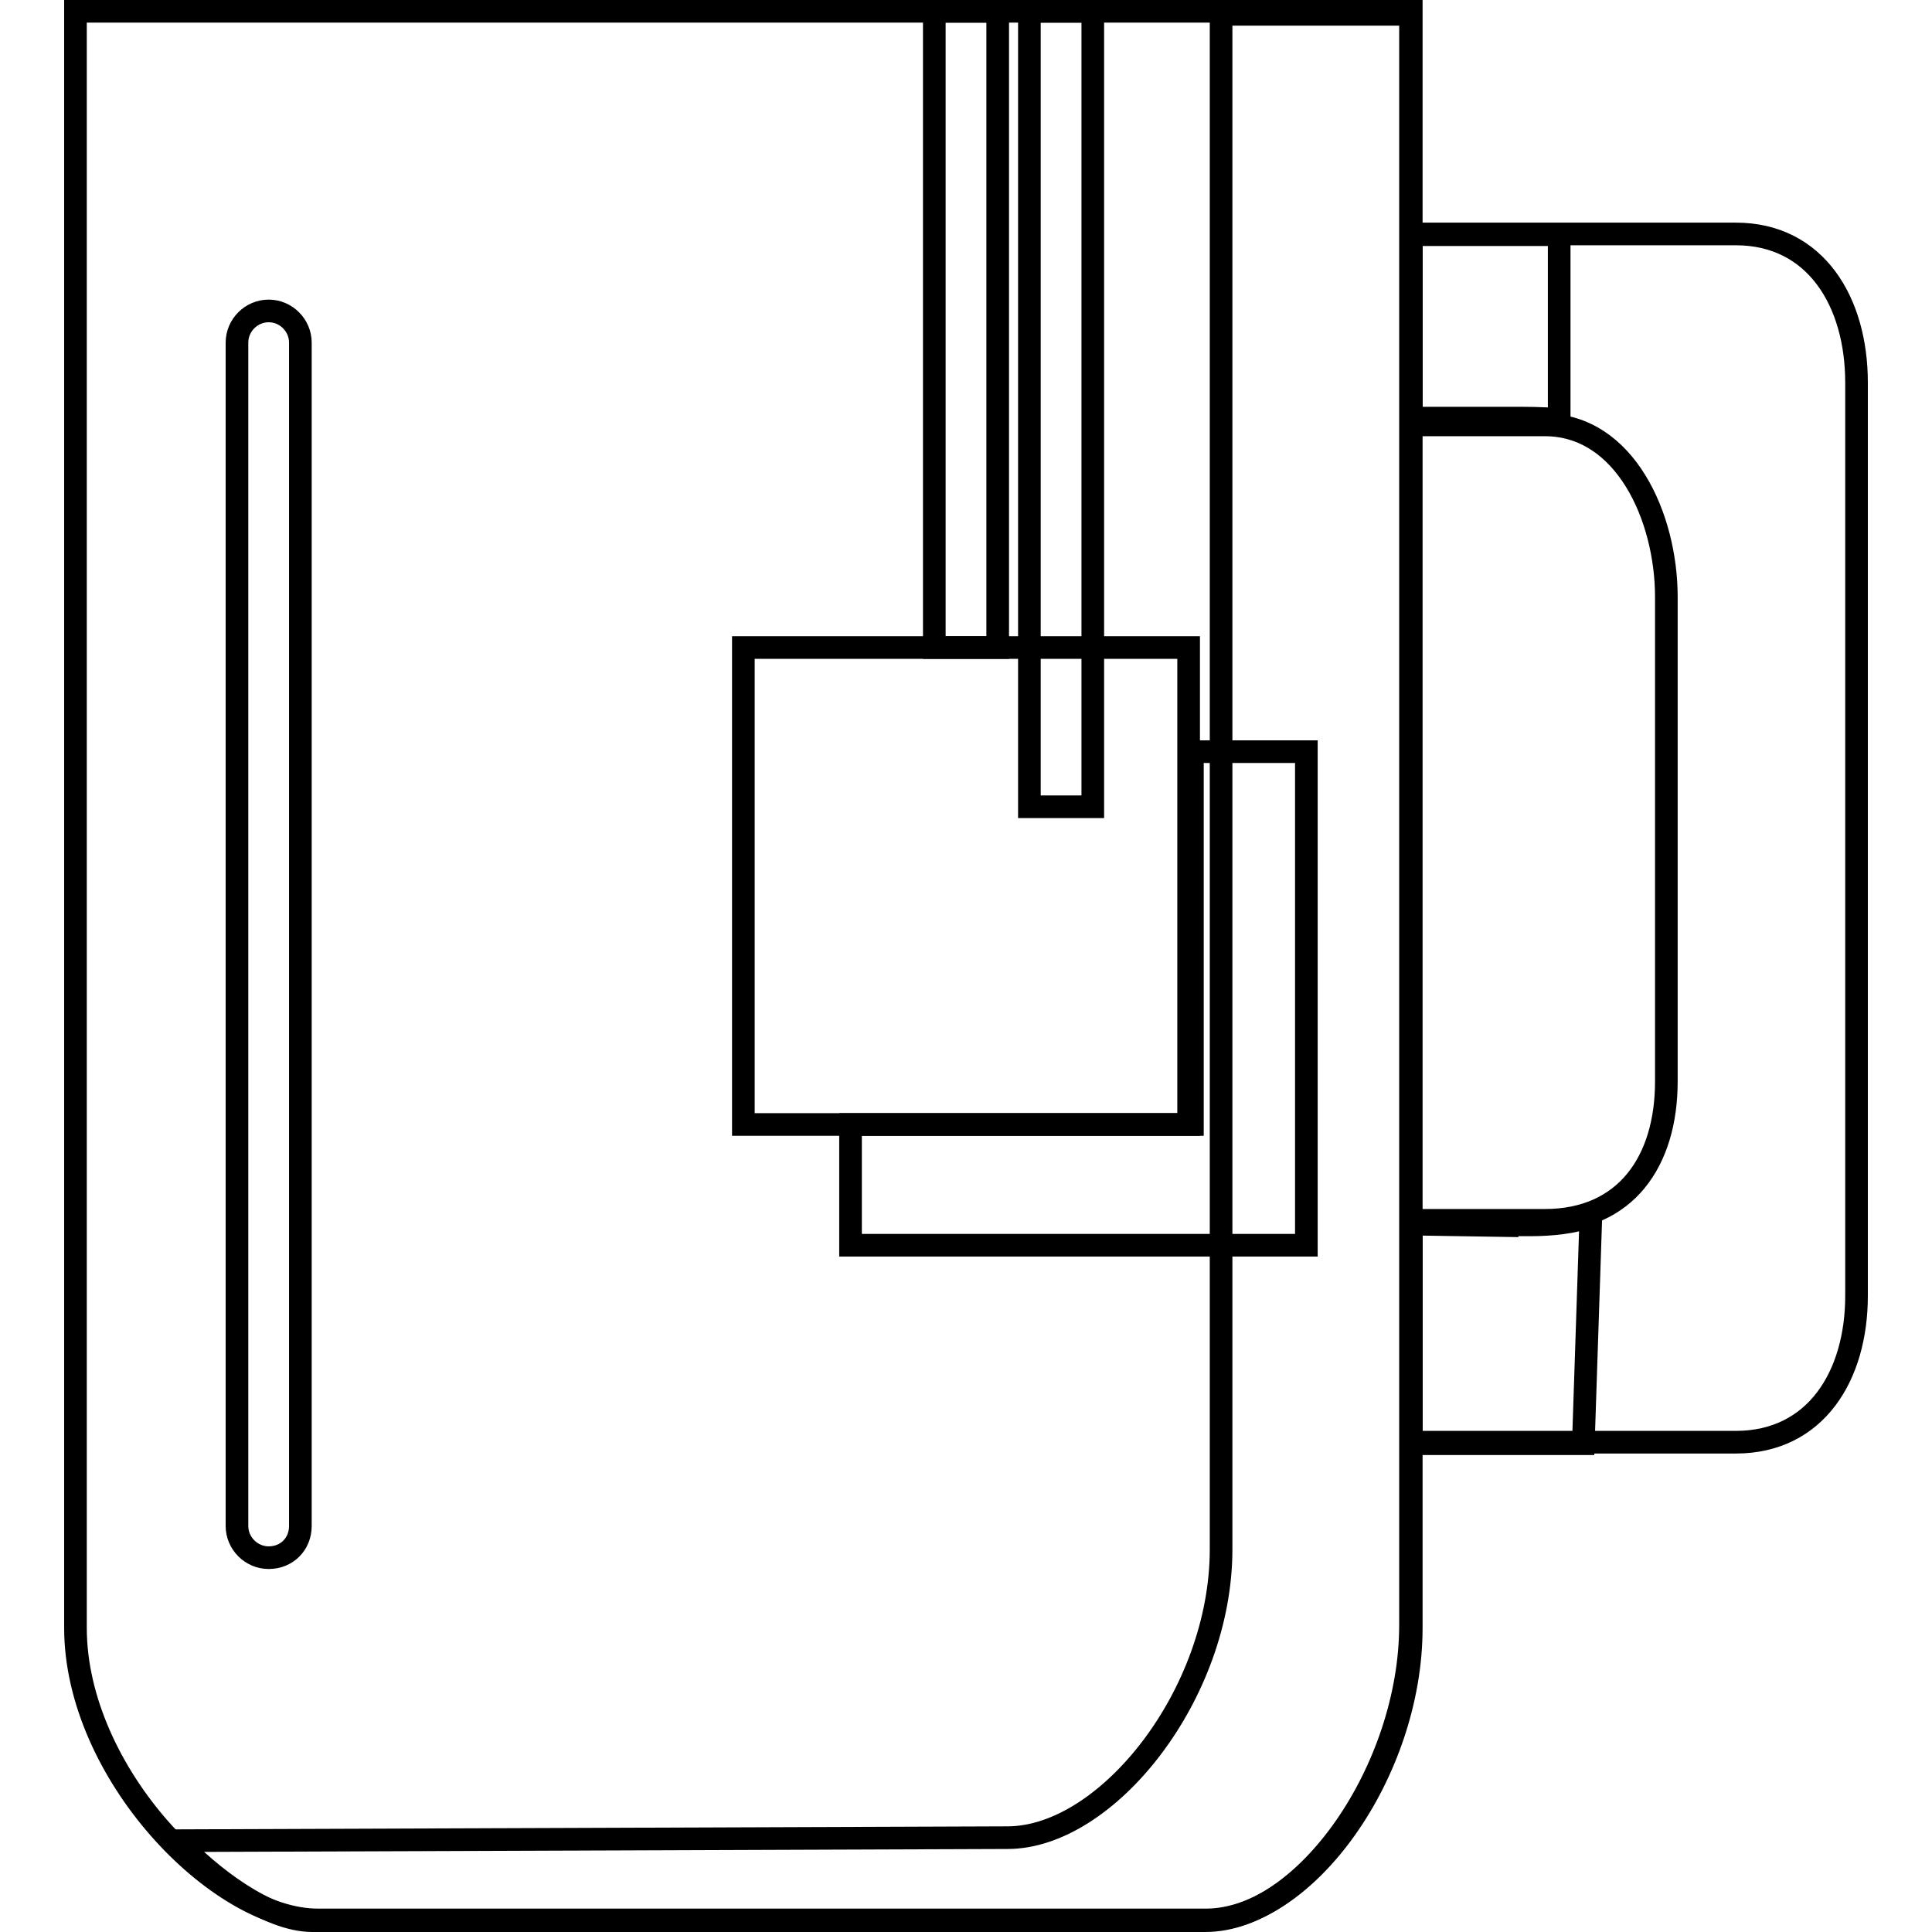 <?xml version="1.0" encoding="utf-8"?>
<!-- Svg Vector Icons : http://www.onlinewebfonts.com/icon -->
<!DOCTYPE svg PUBLIC "-//W3C//DTD SVG 1.1//EN" "http://www.w3.org/Graphics/SVG/1.1/DTD/svg11.dtd">
<svg version="1.1" xmlns="http://www.w3.org/2000/svg" xmlns:xlink="http://www.w3.org/1999/xlink" x="0px" y="0px" viewBox="0 0 256 256" enable-background="new 0 0 256 256" xml:space="preserve">
<g><g><path stroke-width="3" fill-opacity="0" stroke="#000000"  d="M10,1.5v214.2c0,19.2,18.9,38.7,32.1,38.7h117.7c13.2,0,27.2-19.5,27.2-38.7V1.5H10z"/><path stroke-width="3" fill-opacity="0" stroke="#000000"  d="M161.8,1.9v203.4c0,19.2-15.1,38.2-28.3,38.2l-110.1,0.4c4.4,4.7,12,10.6,18,10.6h118.3c13.2,0,27.2-20,27.2-39.2V1.9H161.8z"/><path stroke-width="3" fill-opacity="0" stroke="#000000"  d="M132.2,85.8h-8.4V1.5h8.4V85.8z"/><path stroke-width="3" fill-opacity="0" stroke="#000000"  d="M144.8,106.9h-8.4V1.5h8.4V106.9z"/><path stroke-width="3" fill-opacity="0" stroke="#000000"  d="M157.5,149h-59V85.8h59V149L157.5,149z"/><path stroke-width="3" fill-opacity="0" stroke="#000000"  d="M158,99.6V149h-45.3v16h60.4V99.6H158z"/><path stroke-width="3" fill-opacity="0" stroke="#000000"  d="M187,191.1h14.9H230c10.6,0,16-8.8,16-19.4V50.7C246,40,240.6,31,230,31h-28.1H187v25.3h14.5h3.2c10.6,0,16.1,12.2,16.1,22.8v64.2c0,10.6-5.4,18.4-16.1,18.4h-3.2H187L187,191.1L187,191.1z"/><path stroke-width="3" fill-opacity="0" stroke="#000000"  d="M199.7,162.4l-12.7-0.2v29.1h13.1h9.7l1-30.2c-2.1,0.9-5.4,1.2-7.9,1.2H199.7z"/><path stroke-width="3" fill-opacity="0" stroke="#000000"  d="M187,31.1v24.3h9.5h3.2c2.5,0,4.9,0,6.9,0.2V31.1H197H187z"/><path stroke-width="3" fill-opacity="0" stroke="#000000"  d="M35.6,206.4c-2.3,0-4.2-1.9-4.2-4.2V45.4c0-2.3,1.9-4.2,4.2-4.2c2.3,0,4.2,1.9,4.2,4.2v156.8C39.8,204.6,38,206.4,35.6,206.4z"/></g></g>
</svg>